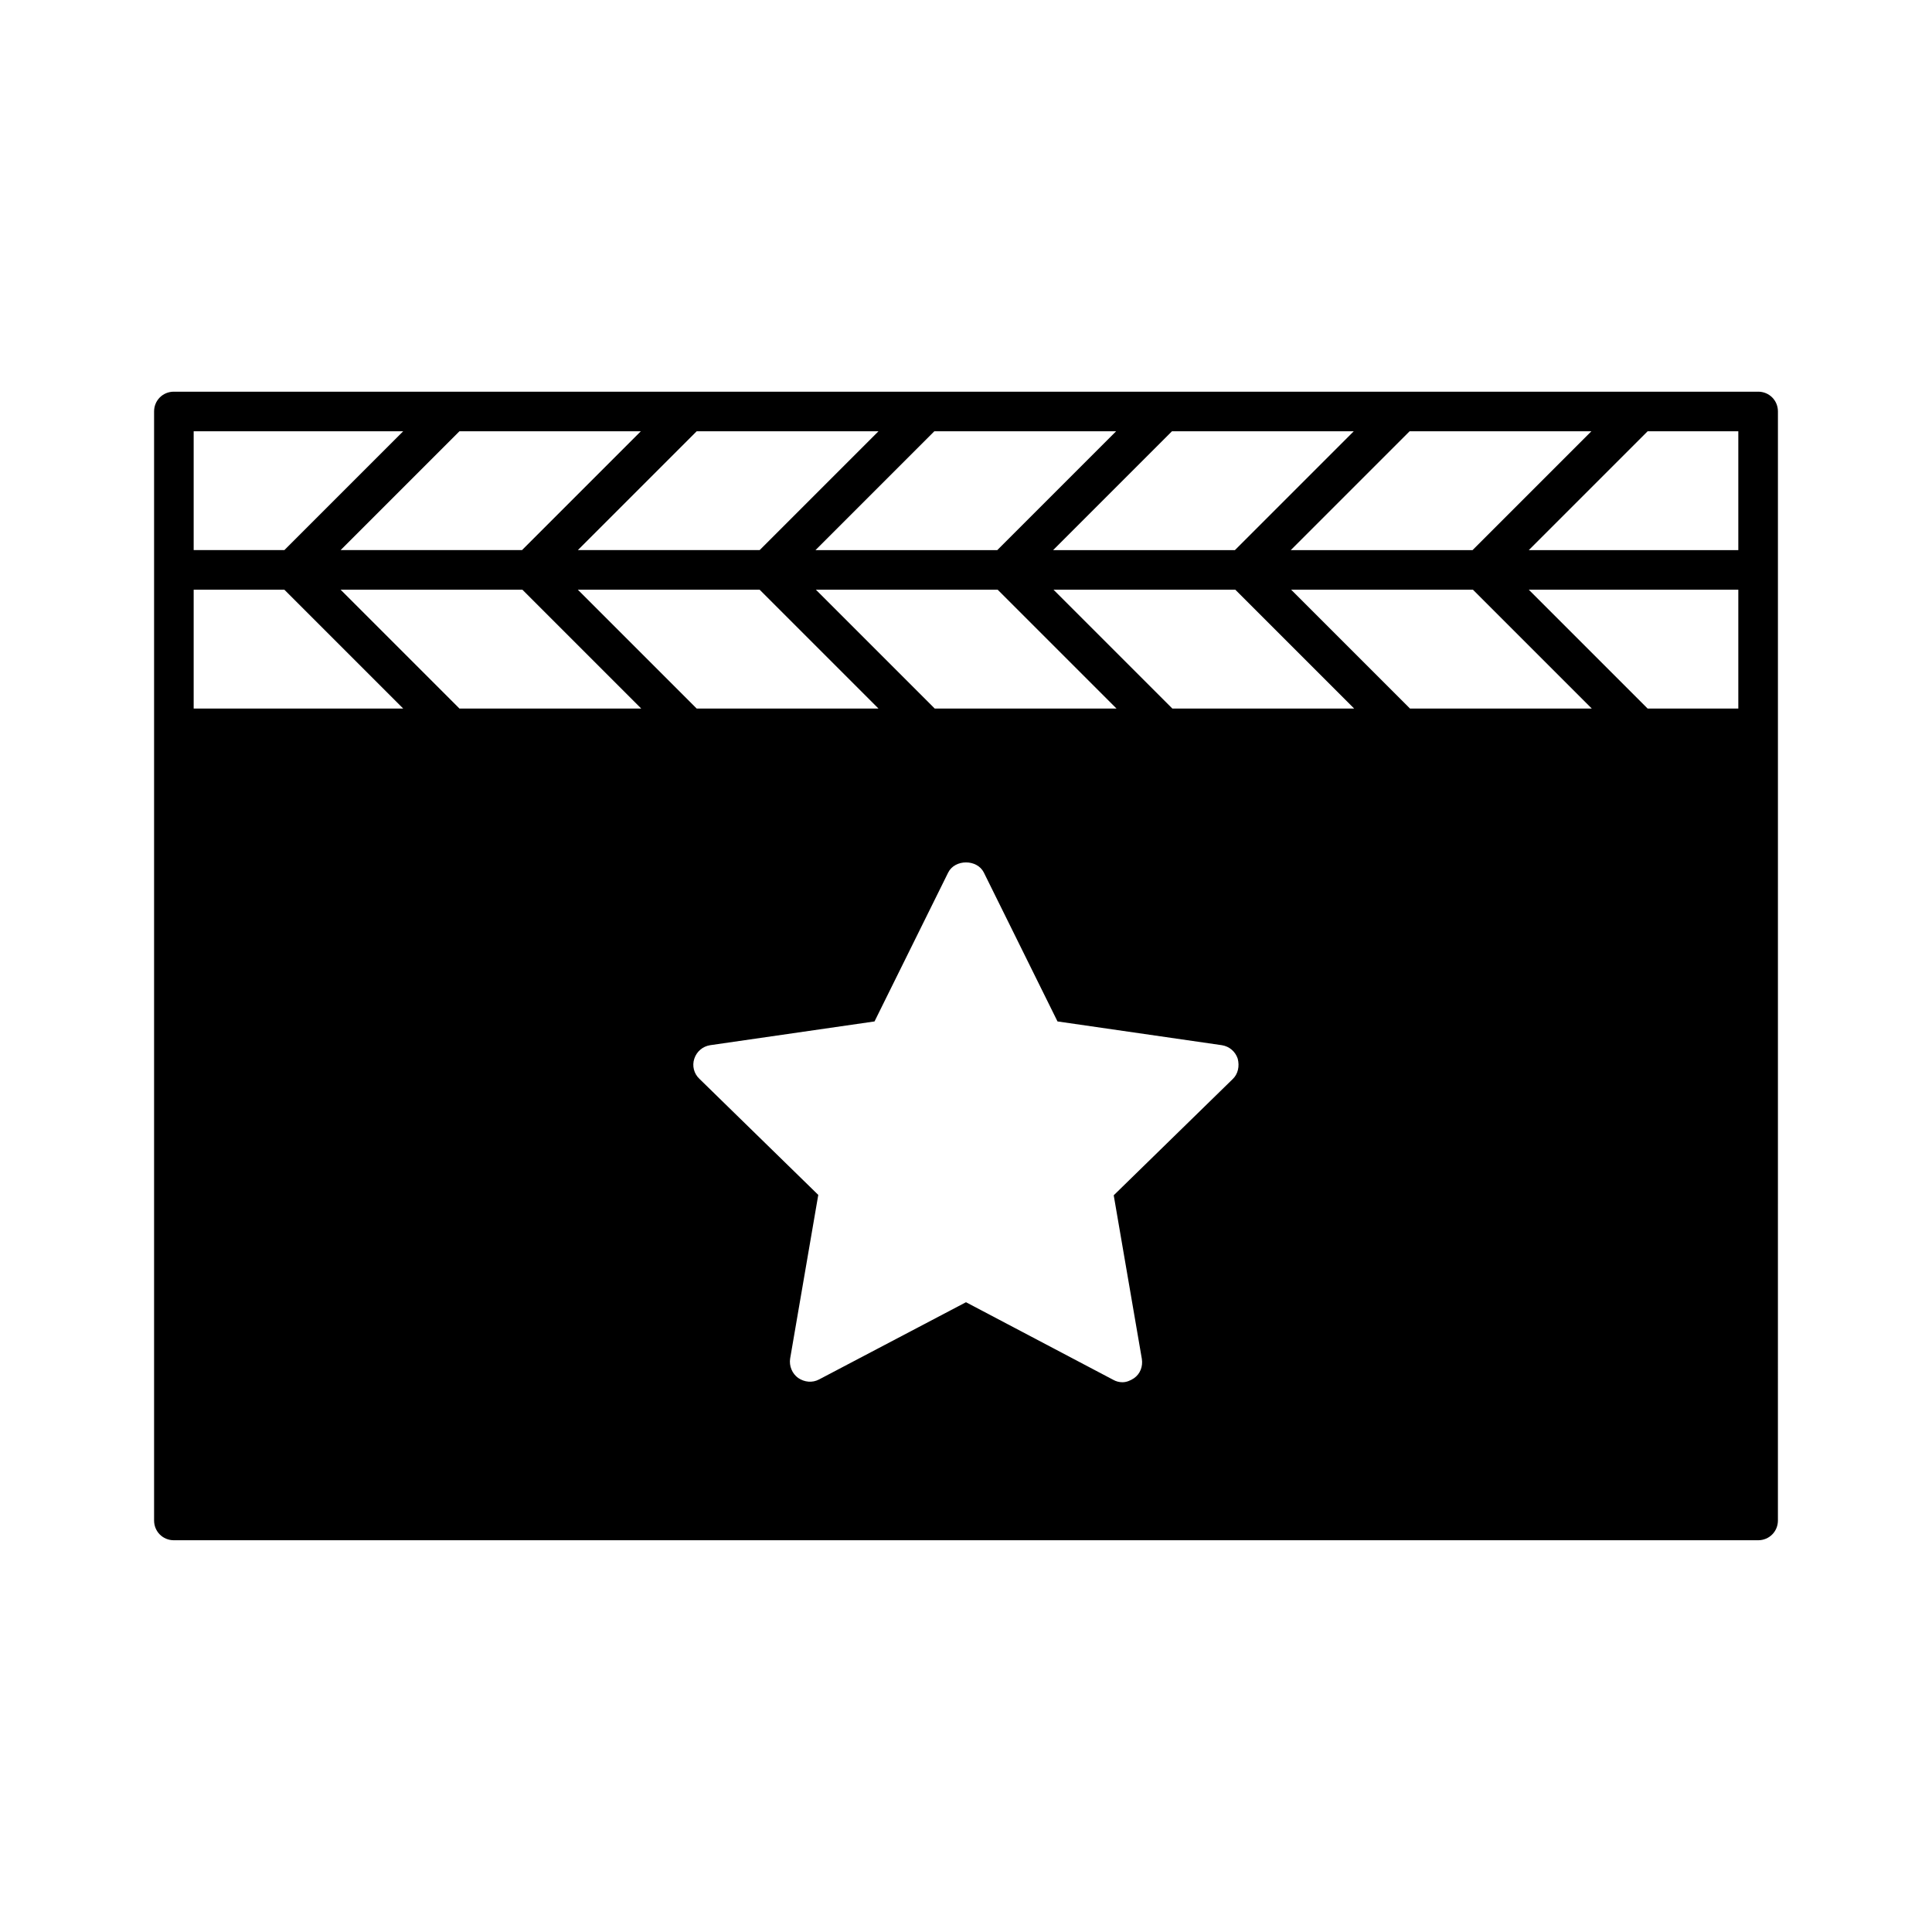 <?xml version="1.0" encoding="UTF-8"?>
<!-- Uploaded to: ICON Repo, www.svgrepo.com, Generator: ICON Repo Mixer Tools -->
<svg fill="#000000" width="800px" height="800px" version="1.1" viewBox="144 144 512 512" xmlns="http://www.w3.org/2000/svg">
 <path d="m609.92 247.8h-419.84c-2.938 0-5.246 2.309-5.246 5.246v293.89c0 2.938 2.309 5.246 5.246 5.246h419.84c2.938 0 5.246-2.309 5.246-5.246l0.004-209.92v-83.969c0-2.941-2.309-5.25-5.25-5.25zm-44.188 10.496-31.488 31.488h-48.176l31.488-31.488zm-62.977 0-31.488 31.488h-48.176l31.488-31.488zm-62.977 0-31.488 31.488h-48.176l31.488-31.488zm-79.559 41.984h48.176l31.488 31.488h-48.176zm16.582 31.488h-48.176l-31.488-31.488h48.176zm0-73.473-31.488 31.488h-48.176l31.488-31.488zm-62.977 0-31.488 31.488h-48.07l31.488-31.488zm-118.5 0h55.523l-31.488 31.488h-24.035zm0 73.473v-31.488h24.035l31.488 31.488zm70.43 0-31.488-31.488h48.176l31.488 31.488zm204.88 98.242-31.488 30.754 7.453 43.348c0.316 1.996-0.418 3.988-2.098 5.144-0.945 0.629-1.996 1.051-3.043 1.051-0.84 0-1.68-0.211-2.414-0.629l-39.047-20.574-38.941 20.469c-1.785 0.945-3.883 0.734-5.562-0.418-1.574-1.156-2.414-3.148-2.098-5.144l7.453-43.348-31.488-30.754c-1.469-1.363-1.996-3.465-1.363-5.352 0.629-1.891 2.203-3.254 4.199-3.57l43.559-6.297 19.523-39.465c1.785-3.57 7.66-3.57 9.445 0l19.523 39.465 43.559 6.297c1.996 0.316 3.57 1.68 4.199 3.57 0.52 1.992 0.098 4.09-1.371 5.453zm-15.953-98.242-31.488-31.488h48.176l31.488 31.488zm62.977 0-31.488-31.488h48.176l31.488 31.488zm87.012 0h-24.035l-31.488-31.488h55.523zm0-41.984h-55.523l31.488-31.488h24.035z"/>
</svg>